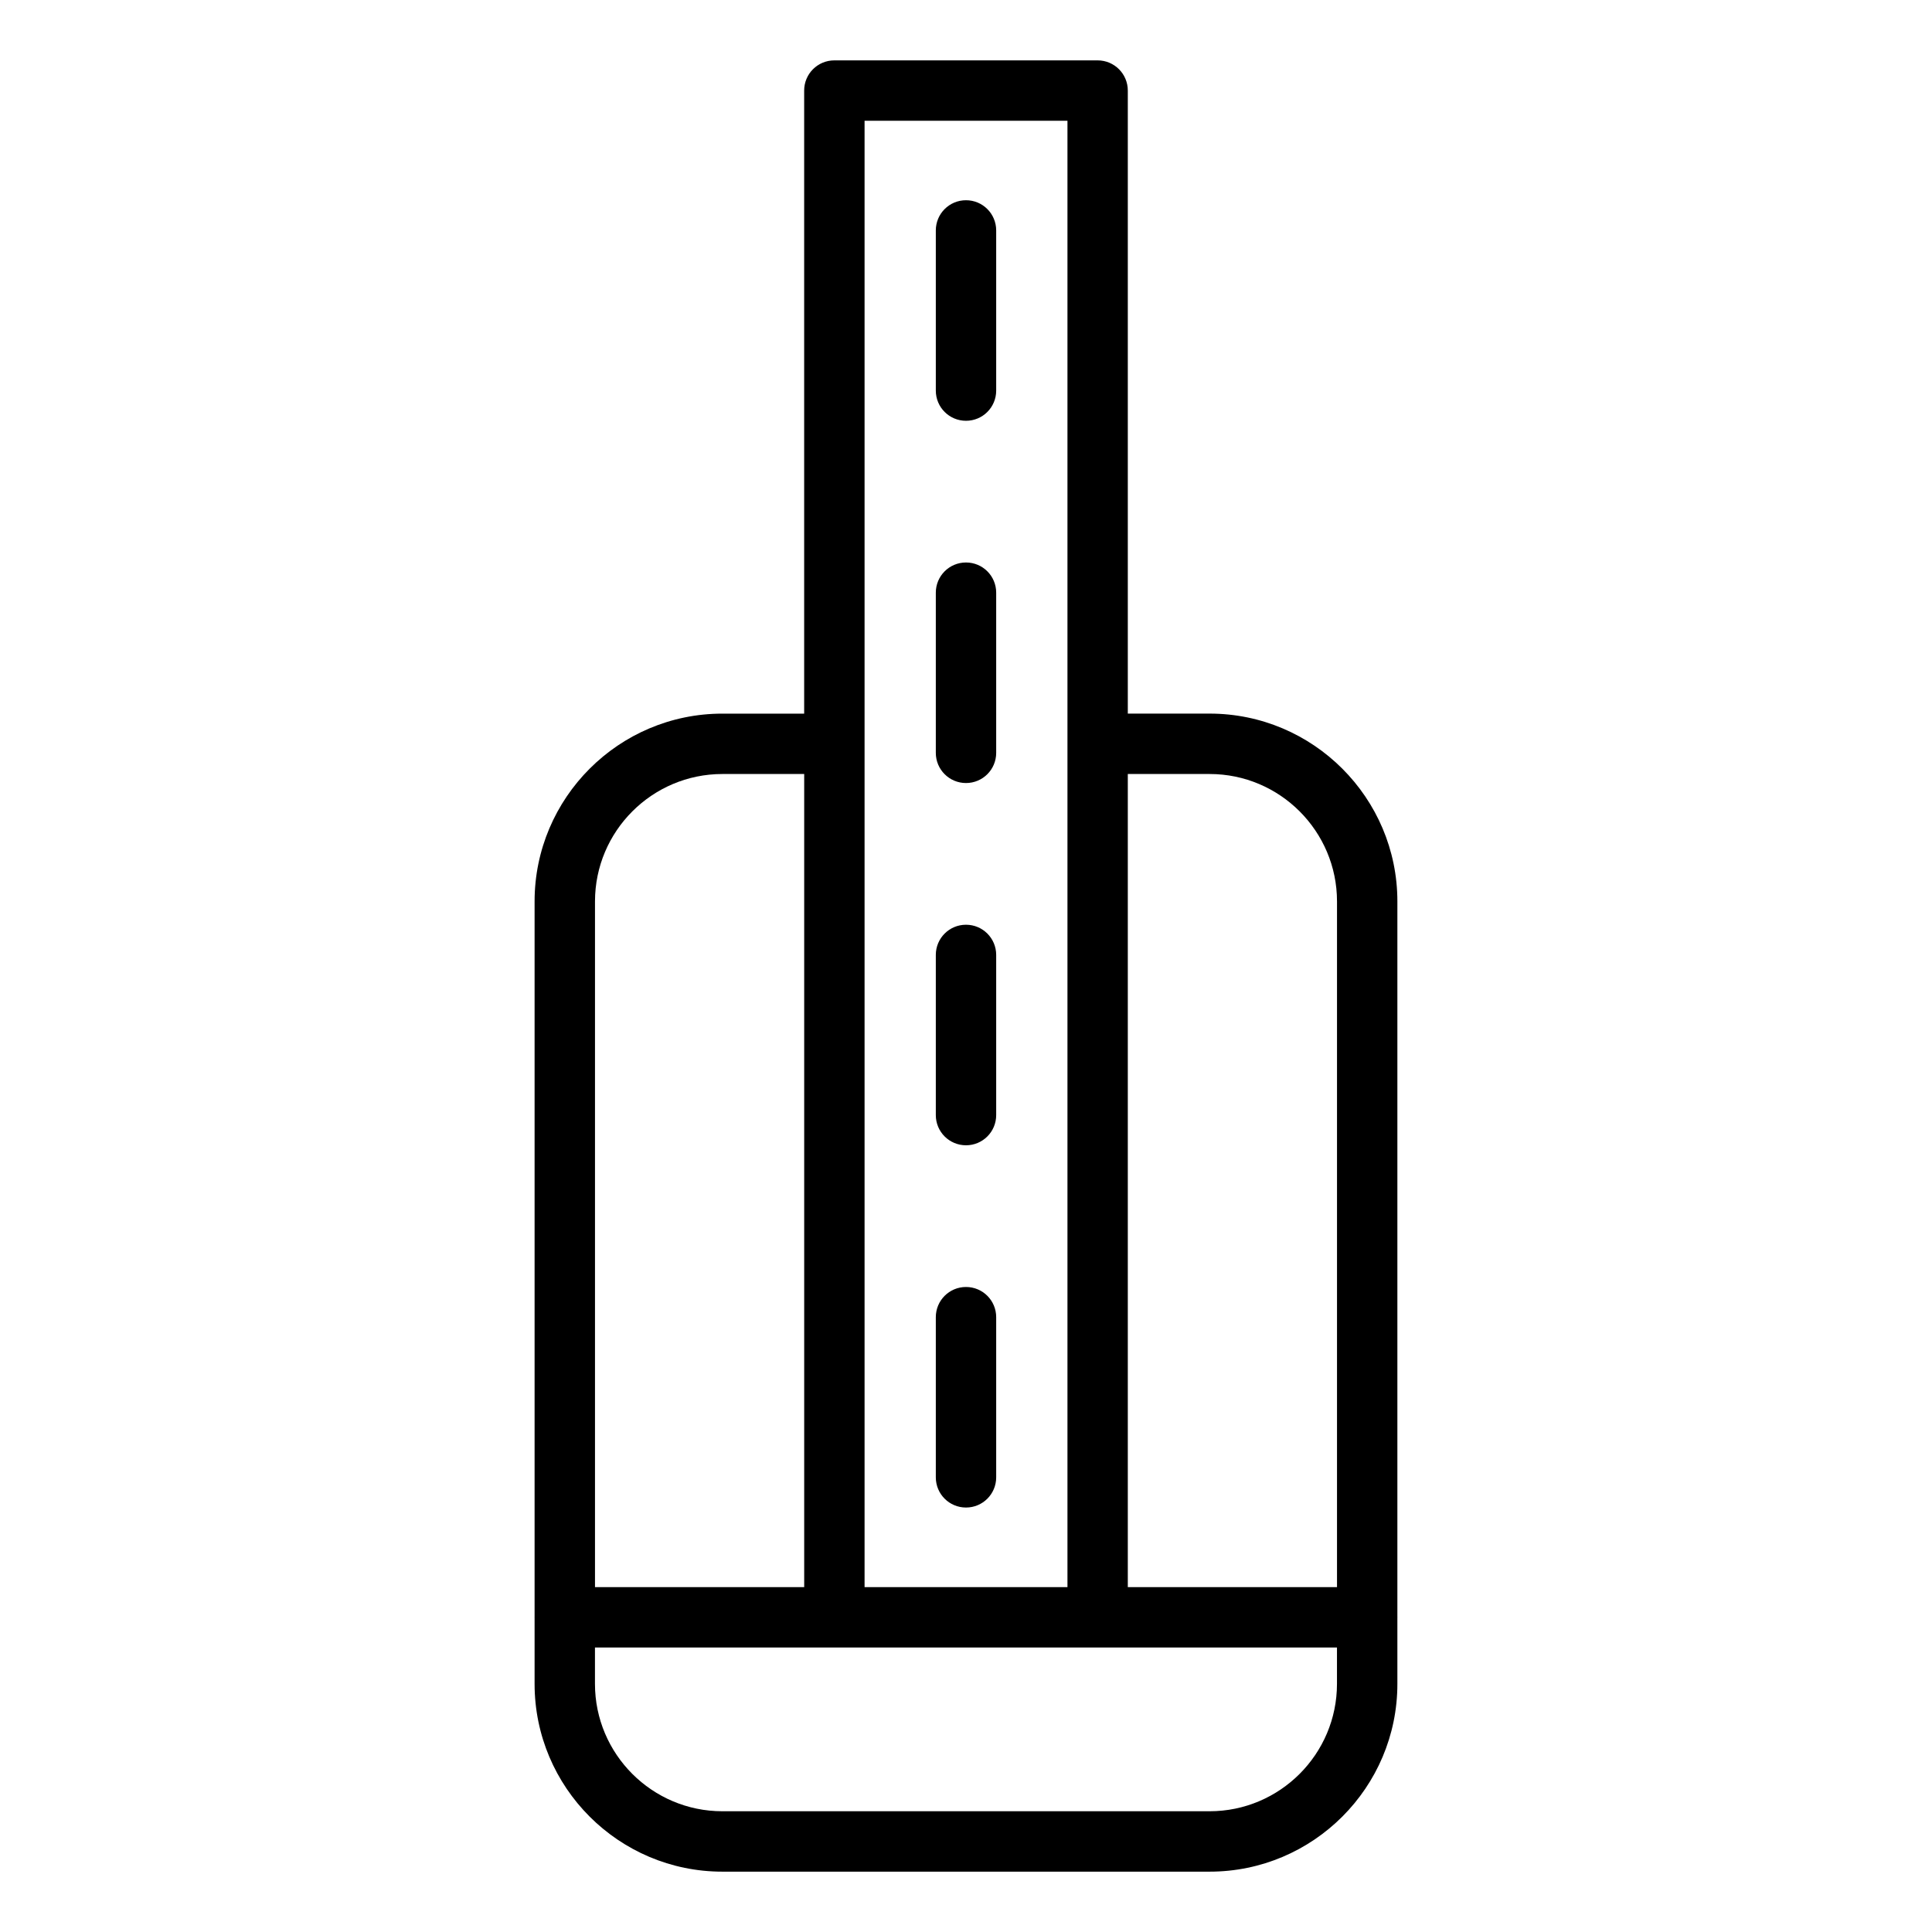<?xml version="1.0" encoding="UTF-8"?>
<svg id="Layer_1" data-name="Layer 1" xmlns="http://www.w3.org/2000/svg" width="64" height="64" viewBox="0 0 64 64">
  <defs>
    <style>
      .cls-1 {
        fill: #000;
        stroke-width: 0px;
      }
    </style>
  </defs>
  <path class="cls-1" d="M46.29,53.565v-23.705c0-3.43-2.79-6.221-6.22-6.221h-2.71V3c0-.553-.447-1-1-1h-8.721c-.553,0-1,.447-1,1v20.64h-2.71c-3.43,0-6.22,2.791-6.22,6.221v23.705s-.002.006-.002.01.002.006.002.01v2.195c0,3.43,2.79,6.22,6.22,6.22h16.141c3.43,0,6.22-2.79,6.22-6.22v-2.195s.002-.006.002-.01-.002-.006-.002-.01ZM40.07,25.64c2.327,0,4.22,1.894,4.22,4.221v22.715h-6.93v-26.936h2.71ZM28.64,4h6.721v48.575h-6.721V4ZM23.93,25.64h2.71v26.936h-6.93v-22.715c0-2.327,1.893-4.221,4.22-4.221ZM40.07,60h-16.141c-2.327,0-4.22-1.893-4.22-4.22v-1.205h24.58v1.205c0,2.327-1.893,4.22-4.22,4.22Z"/>
  <path class="cls-1" d="M32,13.939c.553,0,1-.447,1-1v-5.306c0-.553-.447-1-1-1s-1,.447-1,1v5.306c0,.553.447,1,1,1Z"/>
  <path class="cls-1" d="M32,25.939c.553,0,1-.447,1-1v-5.306c0-.553-.447-1-1-1s-1,.447-1,1v5.306c0,.553.447,1,1,1Z"/>
  <path class="cls-1" d="M32,37.939c.553,0,1-.447,1-1v-5.306c0-.553-.447-1-1-1s-1,.447-1,1v5.306c0,.553.447,1,1,1Z"/>
  <path class="cls-1" d="M32,49.939c.553,0,1-.447,1-1v-5.306c0-.553-.447-1-1-1s-1,.447-1,1v5.306c0,.553.447,1,1,1Z"/>
</svg>